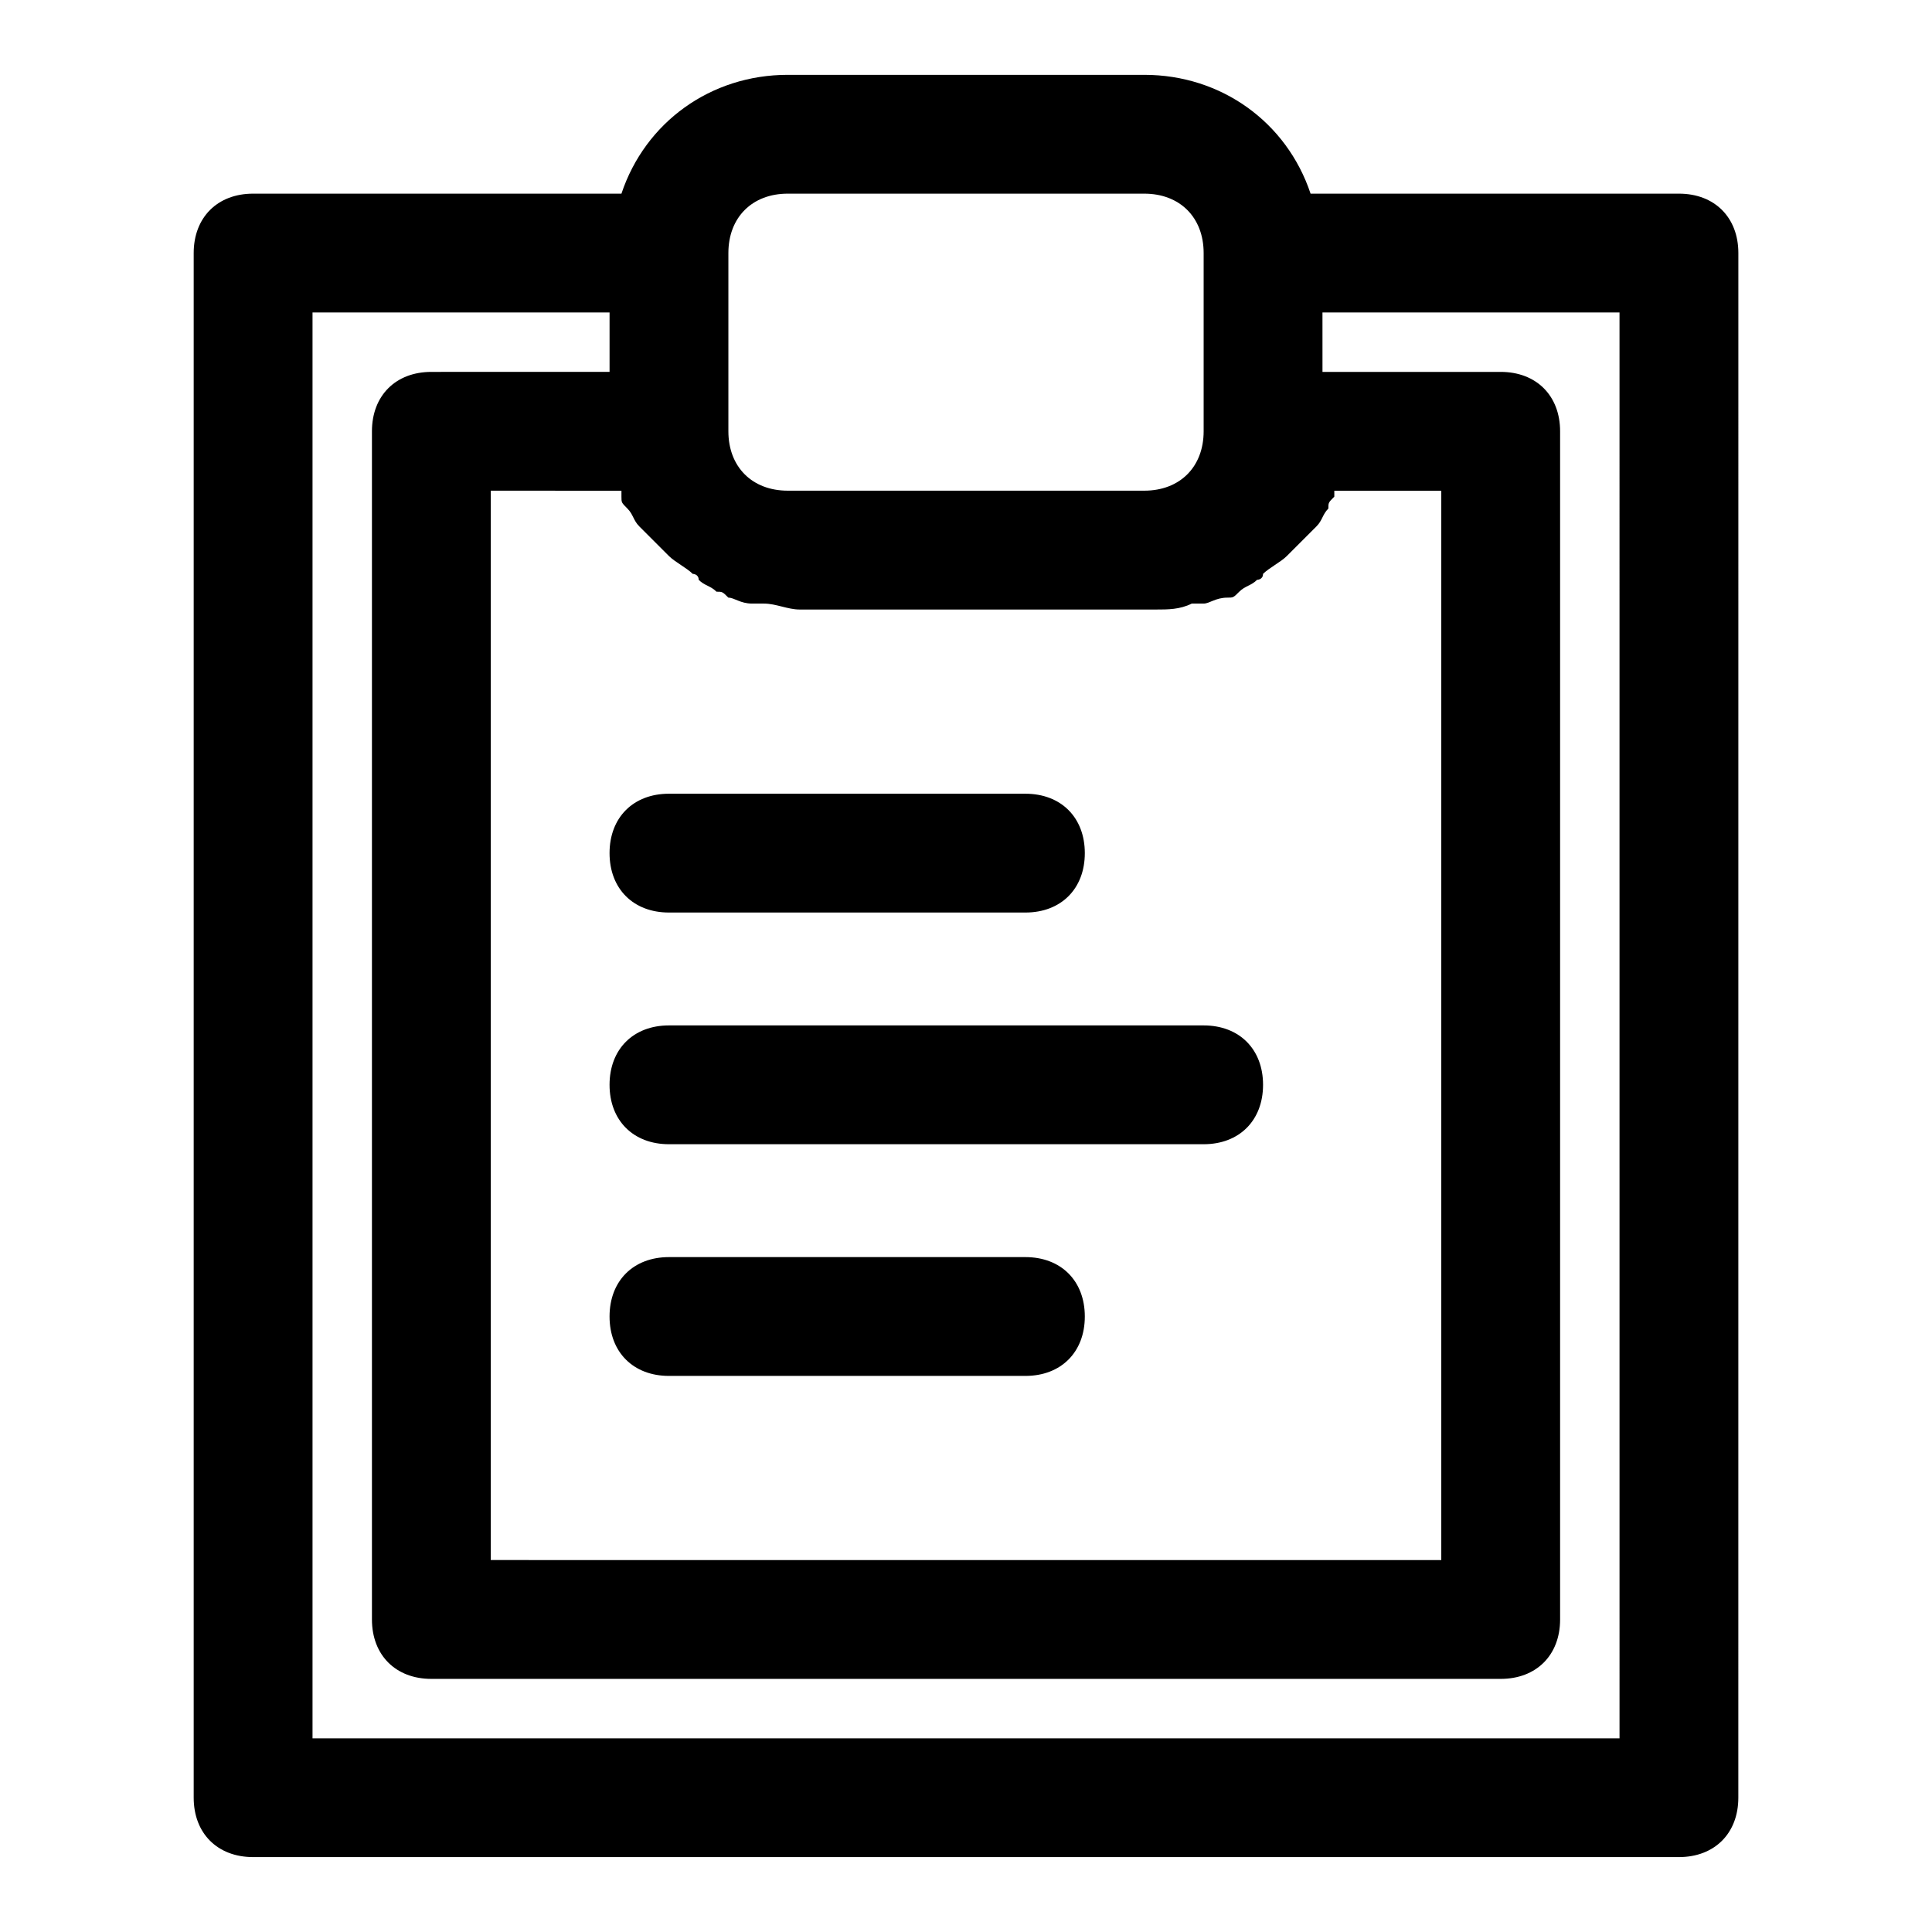 <?xml version="1.0" encoding="UTF-8"?>
<!-- Uploaded to: SVG Repo, www.svgrepo.com, Generator: SVG Repo Mixer Tools -->
<svg fill="#000000" width="800px" height="800px" version="1.1" viewBox="144 144 512 512" xmlns="http://www.w3.org/2000/svg">
 <g>
  <path d="m588.93 195.32h-97.613c-6.297-18.895-23.617-31.488-44.082-31.488h-94.465c-20.469 0-37.785 12.594-44.082 31.488h-97.613c-9.445 0-15.746 6.301-15.746 15.746v409.34c0 9.445 6.297 15.742 15.742 15.742h377.86c9.445 0 15.742-6.297 15.742-15.742l0.008-409.34c0-9.445-6.297-15.746-15.746-15.746zm-280.24 78.723v1.574c0 1.574 0 1.574 1.574 3.148 1.574 1.574 1.574 3.148 3.148 4.723l1.574 1.574c1.574 1.574 3.148 3.148 4.723 4.723l1.574 1.574c1.574 1.574 4.723 3.148 6.297 4.723 0 0 1.574 0 1.574 1.574 1.574 1.574 3.148 1.574 4.723 3.148 1.574 0 1.574 0 3.148 1.574 1.574 0 3.148 1.574 6.297 1.574h3.148c3.148 0 6.297 1.574 9.445 1.574h94.465c3.148 0 6.297 0 9.445-1.574h3.148c1.574 0 3.148-1.574 6.297-1.574 1.574 0 1.574 0 3.148-1.574 1.574-1.574 3.148-1.574 4.723-3.148 0 0 1.574 0 1.574-1.574 1.574-1.574 4.723-3.148 6.297-4.723l1.574-1.574c1.574-1.574 3.148-3.148 4.723-4.723l1.574-1.574c1.574-1.574 1.574-3.148 3.148-4.723 0-1.574 0-1.574 1.574-3.148v-1.574h28.348v283.39l-251.9-0.004v-283.39zm44.082-78.723h94.465c9.445 0 15.742 6.297 15.742 15.742v47.23c0 9.445-6.297 15.742-15.742 15.742h-94.465c-9.445 0-15.742-6.297-15.742-15.742v-47.227c0-9.445 6.297-15.746 15.742-15.746zm220.42 409.35h-346.37v-377.86h78.719v15.742l-47.23 0.004c-9.445 0-15.742 6.297-15.742 15.742v314.88c0 9.445 6.297 15.742 15.742 15.742h283.39c9.445 0 15.742-6.297 15.742-15.742v-314.88c0-9.445-6.297-15.742-15.742-15.742h-47.23l-0.004-15.746h78.719z"/>
  <path d="m321.28 385.83h94.465c9.445 0 15.742-6.297 15.742-15.742 0-9.445-6.297-15.742-15.742-15.742h-94.465c-9.445 0-15.742 6.297-15.742 15.742 0 9.445 6.297 15.742 15.742 15.742z"/>
  <path d="m321.28 447.23h141.7c9.445 0 15.742-6.297 15.742-15.742 0-9.445-6.297-15.742-15.742-15.742h-141.7c-9.445 0-15.742 6.297-15.742 15.742 0 9.445 6.297 15.742 15.742 15.742z"/>
  <path d="m321.28 508.63h94.465c9.445 0 15.742-6.297 15.742-15.742s-6.297-15.742-15.742-15.742h-94.465c-9.445 0-15.742 6.297-15.742 15.742s6.297 15.742 15.742 15.742z"/>
 </g>
</svg>